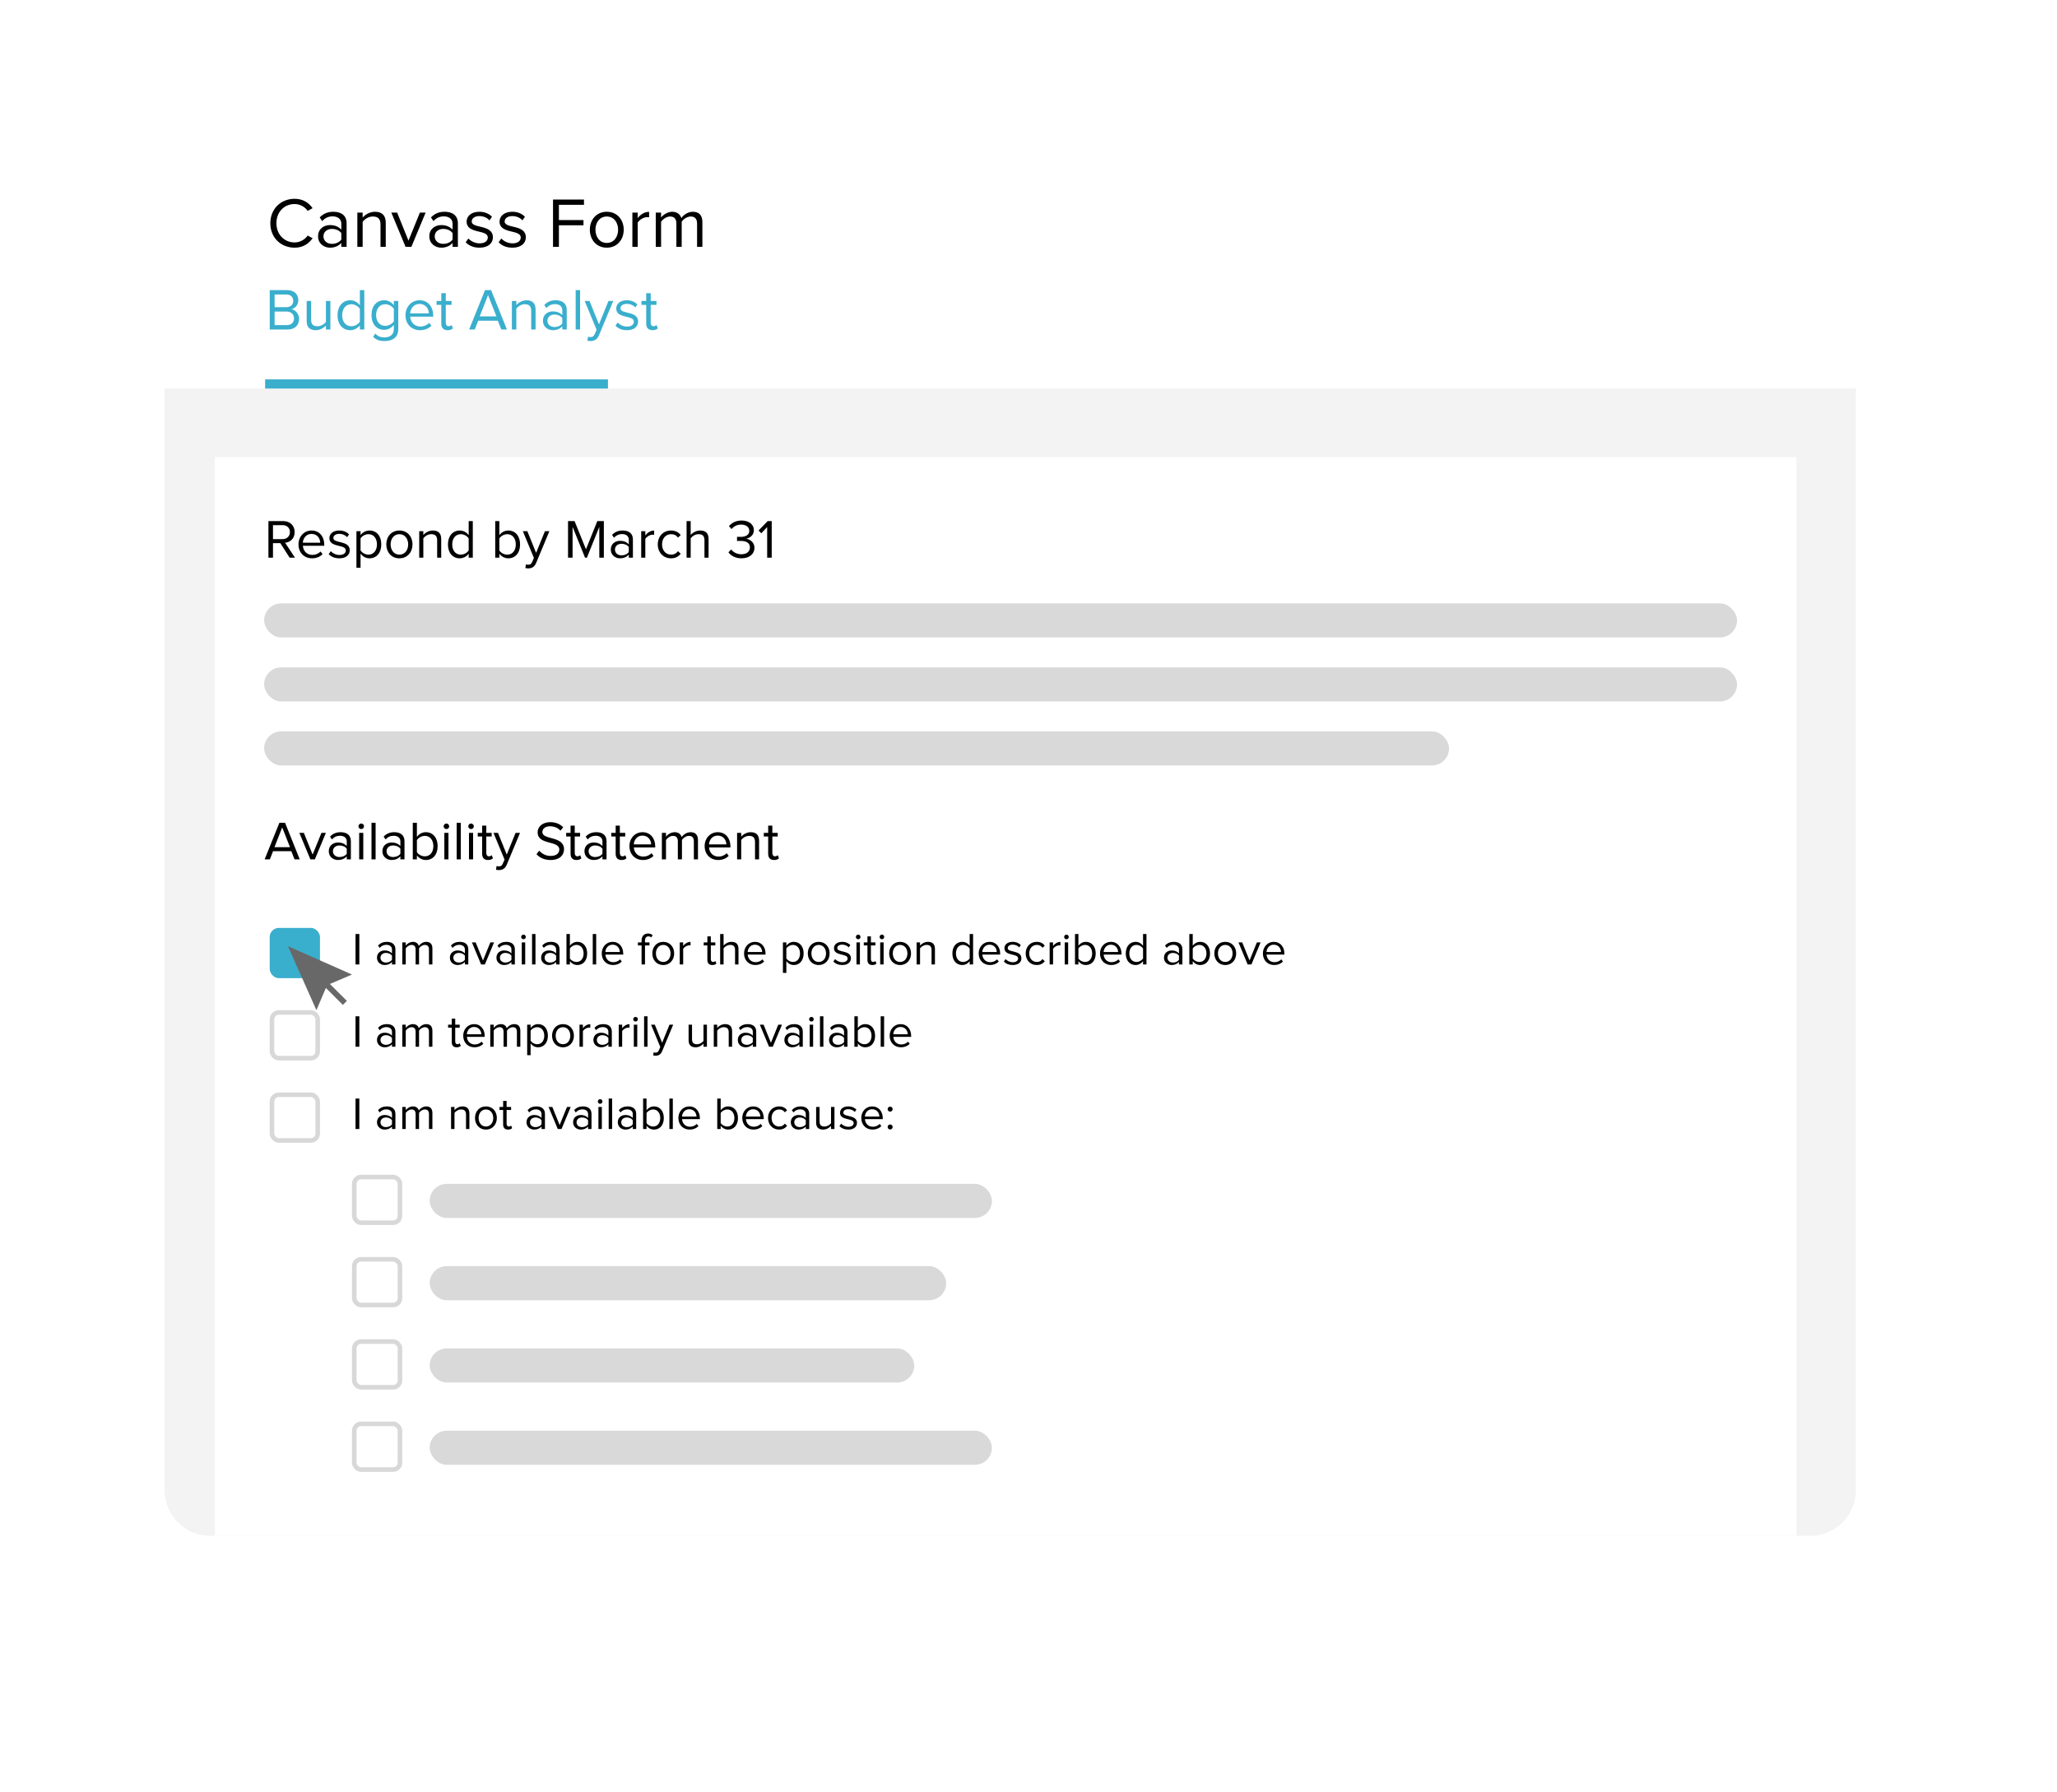 <svg width="450" height="392" viewBox="0 0 450 392" fill="none" xmlns="http://www.w3.org/2000/svg">
<g filter="url(#filter0_ddd_3124_1322)">
<rect x="36" y="24" width="370" height="312" rx="10" fill="white"/>
</g>
<path d="M64.455 54.186C61.479 54.186 59.138 52.016 59.138 48.839C59.138 45.661 61.479 43.491 64.455 43.491C66.284 43.491 67.555 44.359 68.376 45.537L67.307 46.142C66.718 45.258 65.633 44.638 64.455 44.638C62.192 44.638 60.471 46.358 60.471 48.839C60.471 51.288 62.192 53.039 64.455 53.039C65.633 53.039 66.718 52.404 67.307 51.535L68.392 52.124C67.524 53.318 66.284 54.186 64.455 54.186ZM75.828 54H74.666V53.148C74.061 53.83 73.193 54.186 72.186 54.186C70.93 54.186 69.582 53.334 69.582 51.706C69.582 50.017 70.915 49.242 72.186 49.242C73.209 49.242 74.061 49.567 74.666 50.249V48.901C74.666 47.908 73.86 47.335 72.775 47.335C71.876 47.335 71.147 47.645 70.481 48.373L69.938 47.568C70.744 46.73 71.705 46.328 72.93 46.328C74.526 46.328 75.828 47.041 75.828 48.854V54ZM72.62 53.349C73.426 53.349 74.216 53.039 74.666 52.419V50.993C74.216 50.389 73.426 50.078 72.62 50.078C71.519 50.078 70.76 50.761 70.76 51.706C70.76 52.667 71.519 53.349 72.62 53.349ZM84.389 54H83.242V49.102C83.242 47.769 82.56 47.366 81.553 47.366C80.638 47.366 79.786 47.924 79.336 48.529V54H78.174V46.514H79.336V47.599C79.863 46.963 80.886 46.328 82.018 46.328C83.568 46.328 84.389 47.118 84.389 48.745V54ZM89.996 54H88.725L85.61 46.514H86.881L89.361 52.651L91.856 46.514H93.112L89.996 54ZM100.168 54H99.006V53.148C98.401 53.83 97.533 54.186 96.526 54.186C95.27 54.186 93.922 53.334 93.922 51.706C93.922 50.017 95.255 49.242 96.526 49.242C97.549 49.242 98.401 49.567 99.006 50.249V48.901C99.006 47.908 98.2 47.335 97.115 47.335C96.216 47.335 95.487 47.645 94.821 48.373L94.278 47.568C95.084 46.73 96.045 46.328 97.27 46.328C98.866 46.328 100.168 47.041 100.168 48.854V54ZM96.96 53.349C97.766 53.349 98.556 53.039 99.006 52.419V50.993C98.556 50.389 97.766 50.078 96.96 50.078C95.859 50.078 95.1 50.761 95.1 51.706C95.1 52.667 95.859 53.349 96.96 53.349ZM104.901 54.186C103.661 54.186 102.638 53.798 101.878 53.008L102.467 52.171C102.963 52.745 103.909 53.24 104.932 53.24C106.079 53.24 106.714 52.698 106.714 51.954C106.714 50.141 102.08 51.257 102.08 48.482C102.08 47.304 103.072 46.328 104.854 46.328C106.141 46.328 107.04 46.808 107.629 47.413L107.086 48.218C106.637 47.676 105.831 47.273 104.854 47.273C103.831 47.273 103.196 47.785 103.196 48.451C103.196 50.078 107.83 49.009 107.83 51.923C107.83 53.178 106.823 54.186 104.901 54.186ZM112.106 54.186C110.866 54.186 109.843 53.798 109.083 53.008L109.672 52.171C110.168 52.745 111.114 53.24 112.137 53.24C113.284 53.24 113.919 52.698 113.919 51.954C113.919 50.141 109.285 51.257 109.285 48.482C109.285 47.304 110.277 46.328 112.059 46.328C113.346 46.328 114.245 46.808 114.834 47.413L114.291 48.218C113.842 47.676 113.036 47.273 112.059 47.273C111.036 47.273 110.401 47.785 110.401 48.451C110.401 50.078 115.035 49.009 115.035 51.923C115.035 53.178 114.028 54.186 112.106 54.186ZM122.268 54H120.981V43.661H127.755V44.809H122.268V48.141H127.646V49.288H122.268V54ZM132.743 54.186C130.464 54.186 129.038 52.419 129.038 50.249C129.038 48.079 130.464 46.328 132.743 46.328C135.021 46.328 136.447 48.079 136.447 50.249C136.447 52.419 135.021 54.186 132.743 54.186ZM132.743 53.148C134.339 53.148 135.223 51.783 135.223 50.249C135.223 48.73 134.339 47.366 132.743 47.366C131.146 47.366 130.263 48.73 130.263 50.249C130.263 51.783 131.146 53.148 132.743 53.148ZM139.505 54H138.342V46.514H139.505V47.707C140.109 46.932 140.977 46.343 142 46.343V47.536C141.861 47.521 141.721 47.505 141.551 47.505C140.822 47.505 139.846 48.094 139.505 48.699V54ZM153.657 54H152.495V48.916C152.495 47.971 152.092 47.366 151.115 47.366C150.34 47.366 149.519 47.908 149.131 48.513V54H147.969V48.916C147.969 47.971 147.581 47.366 146.589 47.366C145.83 47.366 145.024 47.924 144.621 48.529V54H143.458V46.514H144.621V47.599C144.946 47.118 145.938 46.328 147.054 46.328C148.186 46.328 148.837 46.947 149.054 47.722C149.472 47.041 150.48 46.328 151.565 46.328C152.929 46.328 153.657 47.087 153.657 48.59V54Z" fill="black"/>
<path d="M36 85H406V326C406 331.523 401.523 336 396 336H46C40.477 336 36 331.523 36 326V85Z" fill="#F3F3F4"/>
<rect x="58" y="83" width="75" height="2" fill="#3AAECD"/>
<path d="M47 100H393V336H47V100Z" fill="white"/>
<path d="M64.531 122H63.355L61.327 118.82H59.719V122H58.723V113.996H61.939C63.403 113.996 64.459 114.932 64.459 116.408C64.459 117.848 63.463 118.64 62.371 118.736L64.531 122ZM61.819 117.944C62.767 117.944 63.427 117.308 63.427 116.408C63.427 115.496 62.767 114.884 61.819 114.884H59.719V117.944H61.819ZM68.264 122.144C66.536 122.144 65.3 120.908 65.3 119.096C65.3 117.416 66.5 116.06 68.156 116.06C69.908 116.06 70.94 117.428 70.94 119.168V119.396H66.26C66.332 120.488 67.088 121.4 68.336 121.4C69.008 121.4 69.668 121.136 70.136 120.656L70.568 121.244C69.98 121.82 69.2 122.144 68.264 122.144ZM70.052 118.724C70.04 117.872 69.464 116.804 68.144 116.804C66.908 116.804 66.296 117.848 66.248 118.724H70.052ZM74.246 122.144C73.286 122.144 72.494 121.844 71.906 121.232L72.362 120.584C72.746 121.028 73.478 121.412 74.27 121.412C75.158 121.412 75.65 120.992 75.65 120.416C75.65 119.012 72.062 119.876 72.062 117.728C72.062 116.816 72.83 116.06 74.21 116.06C75.206 116.06 75.902 116.432 76.358 116.9L75.938 117.524C75.59 117.104 74.966 116.792 74.21 116.792C73.418 116.792 72.926 117.188 72.926 117.704C72.926 118.964 76.514 118.136 76.514 120.392C76.514 121.364 75.734 122.144 74.246 122.144ZM80.832 122.144C80.04 122.144 79.356 121.76 78.876 121.124V124.208H77.976V116.204H78.876V117.068C79.296 116.48 80.016 116.06 80.832 116.06C82.356 116.06 83.412 117.212 83.412 119.096C83.412 120.968 82.356 122.144 80.832 122.144ZM80.604 121.34C81.768 121.34 82.464 120.38 82.464 119.096C82.464 117.812 81.768 116.864 80.604 116.864C79.896 116.864 79.188 117.284 78.876 117.788V120.404C79.188 120.908 79.896 121.34 80.604 121.34ZM87.375 122.144C85.611 122.144 84.507 120.776 84.507 119.096C84.507 117.416 85.611 116.06 87.375 116.06C89.139 116.06 90.243 117.416 90.243 119.096C90.243 120.776 89.139 122.144 87.375 122.144ZM87.375 121.34C88.611 121.34 89.295 120.284 89.295 119.096C89.295 117.92 88.611 116.864 87.375 116.864C86.139 116.864 85.455 117.92 85.455 119.096C85.455 120.284 86.139 121.34 87.375 121.34ZM96.522 122H95.635V118.208C95.635 117.176 95.106 116.864 94.326 116.864C93.618 116.864 92.959 117.296 92.611 117.764V122H91.71V116.204H92.611V117.044C93.019 116.552 93.811 116.06 94.686 116.06C95.886 116.06 96.522 116.672 96.522 117.932V122ZM103.432 122H102.532V121.136C102.1 121.724 101.392 122.144 100.576 122.144C99.064 122.144 97.996 120.992 97.996 119.108C97.996 117.248 99.064 116.06 100.576 116.06C101.356 116.06 102.064 116.444 102.532 117.08V113.996H103.432V122ZM100.804 121.34C101.512 121.34 102.22 120.92 102.532 120.416V117.8C102.22 117.296 101.512 116.864 100.804 116.864C99.628 116.864 98.932 117.824 98.932 119.108C98.932 120.392 99.628 121.34 100.804 121.34ZM109.239 120.428C109.551 120.932 110.259 121.34 110.979 121.34C112.143 121.34 112.839 120.392 112.839 119.108C112.839 117.824 112.143 116.864 110.979 116.864C110.259 116.864 109.551 117.296 109.239 117.8V120.428ZM109.239 122H108.339V113.996H109.239V117.08C109.707 116.444 110.415 116.06 111.195 116.06C112.719 116.06 113.775 117.248 113.775 119.108C113.775 120.992 112.707 122.144 111.195 122.144C110.379 122.144 109.671 121.724 109.239 121.136V122ZM114.93 124.268L115.062 123.452C115.194 123.512 115.41 123.548 115.554 123.548C115.95 123.548 116.214 123.416 116.418 122.936L116.802 122.06L114.378 116.204H115.362L117.282 120.956L119.214 116.204H120.186L117.282 123.176C116.934 124.016 116.346 124.34 115.578 124.352C115.386 124.352 115.086 124.316 114.93 124.268ZM132.102 122H131.106V115.268L128.394 122H127.986L125.262 115.268V122H124.266V113.996H125.694L128.19 120.164L130.674 113.996H132.102V122ZM138.457 122H137.557V121.34C137.089 121.868 136.417 122.144 135.637 122.144C134.665 122.144 133.621 121.484 133.621 120.224C133.621 118.916 134.653 118.316 135.637 118.316C136.429 118.316 137.089 118.568 137.557 119.096V118.052C137.557 117.284 136.933 116.84 136.093 116.84C135.397 116.84 134.833 117.08 134.317 117.644L133.897 117.02C134.521 116.372 135.265 116.06 136.213 116.06C137.449 116.06 138.457 116.612 138.457 118.016V122ZM135.973 121.496C136.597 121.496 137.209 121.256 137.557 120.776V119.672C137.209 119.204 136.597 118.964 135.973 118.964C135.121 118.964 134.533 119.492 134.533 120.224C134.533 120.968 135.121 121.496 135.973 121.496ZM141.173 122H140.273V116.204H141.173V117.128C141.641 116.528 142.313 116.072 143.105 116.072V116.996C142.997 116.984 142.889 116.972 142.757 116.972C142.193 116.972 141.437 117.428 141.173 117.896V122ZM146.79 122.144C145.062 122.144 143.898 120.812 143.898 119.096C143.898 117.38 145.062 116.06 146.79 116.06C147.846 116.06 148.47 116.492 148.914 117.068L148.314 117.608C147.93 117.08 147.438 116.864 146.838 116.864C145.614 116.864 144.834 117.812 144.834 119.096C144.834 120.38 145.614 121.34 146.838 121.34C147.438 121.34 147.93 121.1 148.314 120.584L148.914 121.136C148.47 121.712 147.846 122.144 146.79 122.144ZM155.011 122H154.111V118.184C154.111 117.152 153.595 116.864 152.803 116.864C152.107 116.864 151.435 117.296 151.099 117.764V122H150.199V113.996H151.099V117.044C151.495 116.552 152.287 116.06 153.163 116.06C154.375 116.06 155.011 116.648 155.011 117.908V122ZM162.206 122.144C160.85 122.144 159.854 121.544 159.362 120.824L159.95 120.2C160.418 120.824 161.234 121.256 162.182 121.256C163.346 121.256 164.054 120.668 164.054 119.756C164.054 118.76 163.238 118.34 162.062 118.34C161.726 118.34 161.354 118.34 161.234 118.352V117.44C161.366 117.452 161.738 117.452 162.062 117.452C163.07 117.452 163.922 117.056 163.922 116.132C163.922 115.244 163.106 114.764 162.134 114.764C161.258 114.764 160.61 115.1 160.022 115.736L159.47 115.112C160.046 114.404 160.97 113.876 162.218 113.876C163.754 113.876 164.918 114.656 164.918 116C164.918 117.164 163.946 117.74 163.202 117.86C163.922 117.932 165.05 118.544 165.05 119.84C165.05 121.172 163.97 122.144 162.206 122.144ZM168.825 122H167.829V115.304L166.545 116.672L165.945 116.06L167.949 113.996H168.825V122Z" fill="black"/>
<path d="M65.575 188H64.435L63.727 186.212H59.743L59.035 188H57.895L61.123 179.996H62.359L65.575 188ZM63.439 185.336L61.735 181.016L60.043 185.336H63.439ZM68.883 188H67.899L65.487 182.204H66.471L68.391 186.956L70.323 182.204H71.295L68.883 188ZM76.758 188H75.858V187.34C75.39 187.868 74.718 188.144 73.938 188.144C72.966 188.144 71.922 187.484 71.922 186.224C71.922 184.916 72.954 184.316 73.938 184.316C74.73 184.316 75.39 184.568 75.858 185.096V184.052C75.858 183.284 75.234 182.84 74.394 182.84C73.698 182.84 73.134 183.08 72.618 183.644L72.198 183.02C72.822 182.372 73.566 182.06 74.514 182.06C75.75 182.06 76.758 182.612 76.758 184.016V188ZM74.274 187.496C74.898 187.496 75.51 187.256 75.858 186.776V185.672C75.51 185.204 74.898 184.964 74.274 184.964C73.422 184.964 72.834 185.492 72.834 186.224C72.834 186.968 73.422 187.496 74.274 187.496ZM79.03 181.376C78.694 181.376 78.418 181.112 78.418 180.776C78.418 180.44 78.694 180.164 79.03 180.164C79.366 180.164 79.63 180.44 79.63 180.776C79.63 181.112 79.366 181.376 79.03 181.376ZM79.474 188H78.574V182.204H79.474V188ZM82.169 188H81.269V179.996H82.169V188ZM88.489 188H87.588V187.34C87.121 187.868 86.448 188.144 85.668 188.144C84.697 188.144 83.653 187.484 83.653 186.224C83.653 184.916 84.684 184.316 85.668 184.316C86.46 184.316 87.121 184.568 87.588 185.096V184.052C87.588 183.284 86.965 182.84 86.124 182.84C85.428 182.84 84.865 183.08 84.349 183.644L83.928 183.02C84.552 182.372 85.296 182.06 86.245 182.06C87.481 182.06 88.489 182.612 88.489 184.016V188ZM86.004 187.496C86.629 187.496 87.24 187.256 87.588 186.776V185.672C87.24 185.204 86.629 184.964 86.004 184.964C85.153 184.964 84.564 185.492 84.564 186.224C84.564 186.968 85.153 187.496 86.004 187.496ZM91.204 186.428C91.516 186.932 92.224 187.34 92.944 187.34C94.108 187.34 94.804 186.392 94.804 185.108C94.804 183.824 94.108 182.864 92.944 182.864C92.224 182.864 91.516 183.296 91.204 183.8V186.428ZM91.204 188H90.304V179.996H91.204V183.08C91.672 182.444 92.38 182.06 93.16 182.06C94.684 182.06 95.74 183.248 95.74 185.108C95.74 186.992 94.672 188.144 93.16 188.144C92.344 188.144 91.636 187.724 91.204 187.136V188ZM97.663 181.376C97.327 181.376 97.051 181.112 97.051 180.776C97.051 180.44 97.327 180.164 97.663 180.164C97.999 180.164 98.263 180.44 98.263 180.776C98.263 181.112 97.999 181.376 97.663 181.376ZM98.107 188H97.207V182.204H98.107V188ZM100.802 188H99.902V179.996H100.802V188ZM103.053 181.376C102.717 181.376 102.441 181.112 102.441 180.776C102.441 180.44 102.717 180.164 103.053 180.164C103.389 180.164 103.653 180.44 103.653 180.776C103.653 181.112 103.389 181.376 103.053 181.376ZM103.497 188H102.597V182.204H103.497V188ZM106.769 188.144C105.905 188.144 105.473 187.652 105.473 186.788V182.996H104.513V182.204H105.473V180.62H106.385V182.204H107.561V182.996H106.385V186.596C106.385 187.028 106.577 187.34 106.961 187.34C107.225 187.34 107.453 187.22 107.573 187.088L107.837 187.772C107.609 187.988 107.285 188.144 106.769 188.144ZM108.508 190.268L108.64 189.452C108.772 189.512 108.988 189.548 109.132 189.548C109.528 189.548 109.792 189.416 109.996 188.936L110.38 188.06L107.956 182.204H108.94L110.86 186.956L112.792 182.204H113.764L110.86 189.176C110.512 190.016 109.924 190.34 109.156 190.352C108.964 190.352 108.664 190.316 108.508 190.268ZM120.436 188.144C119.056 188.144 118.024 187.616 117.364 186.872L117.964 186.104C118.48 186.704 119.344 187.256 120.472 187.256C121.9 187.256 122.356 186.488 122.356 185.864C122.356 183.8 117.616 184.952 117.616 182.096C117.616 180.776 118.792 179.864 120.376 179.864C121.588 179.864 122.536 180.284 123.208 180.992L122.608 181.724C122.008 181.052 121.168 180.764 120.292 180.764C119.344 180.764 118.648 181.28 118.648 182.036C118.648 183.836 123.388 182.804 123.388 185.792C123.388 186.944 122.596 188.144 120.436 188.144ZM126.116 188.144C125.252 188.144 124.82 187.652 124.82 186.788V182.996H123.86V182.204H124.82V180.62H125.732V182.204H126.908V182.996H125.732V186.596C125.732 187.028 125.924 187.34 126.308 187.34C126.572 187.34 126.8 187.22 126.92 187.088L127.184 187.772C126.956 187.988 126.632 188.144 126.116 188.144ZM132.692 188H131.792V187.34C131.324 187.868 130.652 188.144 129.872 188.144C128.9 188.144 127.856 187.484 127.856 186.224C127.856 184.916 128.888 184.316 129.872 184.316C130.664 184.316 131.324 184.568 131.792 185.096V184.052C131.792 183.284 131.168 182.84 130.328 182.84C129.632 182.84 129.068 183.08 128.552 183.644L128.132 183.02C128.756 182.372 129.5 182.06 130.448 182.06C131.684 182.06 132.692 182.612 132.692 184.016V188ZM130.208 187.496C130.832 187.496 131.444 187.256 131.792 186.776V185.672C131.444 185.204 130.832 184.964 130.208 184.964C129.356 184.964 128.768 185.492 128.768 186.224C128.768 186.968 129.356 187.496 130.208 187.496ZM135.983 188.144C135.119 188.144 134.687 187.652 134.687 186.788V182.996H133.727V182.204H134.687V180.62H135.599V182.204H136.775V182.996H135.599V186.596C135.599 187.028 135.791 187.34 136.175 187.34C136.439 187.34 136.667 187.22 136.787 187.088L137.051 187.772C136.823 187.988 136.499 188.144 135.983 188.144ZM140.663 188.144C138.935 188.144 137.699 186.908 137.699 185.096C137.699 183.416 138.899 182.06 140.555 182.06C142.307 182.06 143.339 183.428 143.339 185.168V185.396H138.659C138.731 186.488 139.487 187.4 140.735 187.4C141.407 187.4 142.067 187.136 142.535 186.656L142.967 187.244C142.379 187.82 141.599 188.144 140.663 188.144ZM142.451 184.724C142.439 183.872 141.863 182.804 140.543 182.804C139.307 182.804 138.695 183.848 138.647 184.724H142.451ZM152.692 188H151.792V184.064C151.792 183.332 151.48 182.864 150.724 182.864C150.124 182.864 149.488 183.284 149.188 183.752V188H148.288V184.064C148.288 183.332 147.988 182.864 147.22 182.864C146.632 182.864 146.008 183.296 145.696 183.764V188H144.796V182.204H145.696V183.044C145.948 182.672 146.716 182.06 147.58 182.06C148.456 182.06 148.96 182.54 149.128 183.14C149.452 182.612 150.232 182.06 151.072 182.06C152.128 182.06 152.692 182.648 152.692 183.812V188ZM157.116 188.144C155.388 188.144 154.152 186.908 154.152 185.096C154.152 183.416 155.352 182.06 157.008 182.06C158.76 182.06 159.792 183.428 159.792 185.168V185.396H155.112C155.184 186.488 155.94 187.4 157.188 187.4C157.86 187.4 158.52 187.136 158.988 186.656L159.42 187.244C158.832 187.82 158.052 188.144 157.116 188.144ZM158.904 184.724C158.892 183.872 158.316 182.804 156.996 182.804C155.76 182.804 155.148 183.848 155.1 184.724H158.904ZM166.062 188H165.174V184.208C165.174 183.176 164.646 182.864 163.866 182.864C163.158 182.864 162.498 183.296 162.15 183.764V188H161.25V182.204H162.15V183.044C162.558 182.552 163.35 182.06 164.226 182.06C165.426 182.06 166.062 182.672 166.062 183.932V188ZM169.347 188.144C168.483 188.144 168.051 187.652 168.051 186.788V182.996H167.091V182.204H168.051V180.62H168.963V182.204H170.139V182.996H168.963V186.596C168.963 187.028 169.155 187.34 169.539 187.34C169.803 187.34 170.031 187.22 170.151 187.088L170.415 187.772C170.187 187.988 169.863 188.144 169.347 188.144Z" fill="black"/>
<path d="M78.61 211H77.78V204.33H78.61V211ZM86.501 211H85.751V210.45C85.361 210.89 84.8 211.12 84.15 211.12C83.341 211.12 82.471 210.57 82.471 209.52C82.471 208.43 83.331 207.93 84.15 207.93C84.811 207.93 85.361 208.14 85.751 208.58V207.71C85.751 207.07 85.231 206.7 84.531 206.7C83.951 206.7 83.481 206.9 83.05 207.37L82.701 206.85C83.221 206.31 83.841 206.05 84.63 206.05C85.66 206.05 86.501 206.51 86.501 207.68V211ZM84.43 210.58C84.951 210.58 85.46 210.38 85.751 209.98V209.06C85.46 208.67 84.951 208.47 84.43 208.47C83.721 208.47 83.231 208.91 83.231 209.52C83.231 210.14 83.721 210.58 84.43 210.58ZM94.594 211H93.844V207.72C93.844 207.11 93.584 206.72 92.954 206.72C92.454 206.72 91.924 207.07 91.674 207.46V211H90.924V207.72C90.924 207.11 90.674 206.72 90.034 206.72C89.544 206.72 89.024 207.08 88.764 207.47V211H88.014V206.17H88.764V206.87C88.974 206.56 89.614 206.05 90.334 206.05C91.064 206.05 91.484 206.45 91.624 206.95C91.894 206.51 92.544 206.05 93.244 206.05C94.124 206.05 94.594 206.54 94.594 207.51V211ZM102.448 211H101.698V210.45C101.308 210.89 100.748 211.12 100.098 211.12C99.288 211.12 98.418 210.57 98.418 209.52C98.418 208.43 99.278 207.93 100.098 207.93C100.758 207.93 101.308 208.14 101.698 208.58V207.71C101.698 207.07 101.178 206.7 100.478 206.7C99.898 206.7 99.428 206.9 98.998 207.37L98.648 206.85C99.168 206.31 99.788 206.05 100.578 206.05C101.608 206.05 102.448 206.51 102.448 207.68V211ZM100.378 210.58C100.898 210.58 101.408 210.38 101.698 209.98V209.06C101.408 208.67 100.898 208.47 100.378 208.47C99.668 208.47 99.178 208.91 99.178 209.52C99.178 210.14 99.668 210.58 100.378 210.58ZM106.071 211H105.251L103.241 206.17H104.061L105.661 210.13L107.271 206.17H108.081L106.071 211ZM112.633 211H111.883V210.45C111.493 210.89 110.933 211.12 110.283 211.12C109.473 211.12 108.603 210.57 108.603 209.52C108.603 208.43 109.463 207.93 110.283 207.93C110.943 207.93 111.493 208.14 111.883 208.58V207.71C111.883 207.07 111.363 206.7 110.663 206.7C110.083 206.7 109.613 206.9 109.183 207.37L108.833 206.85C109.353 206.31 109.973 206.05 110.763 206.05C111.793 206.05 112.633 206.51 112.633 207.68V211ZM110.563 210.58C111.083 210.58 111.593 210.38 111.883 209.98V209.06C111.593 208.67 111.083 208.47 110.563 208.47C109.853 208.47 109.363 208.91 109.363 209.52C109.363 210.14 109.853 210.58 110.563 210.58ZM114.526 205.48C114.246 205.48 114.016 205.26 114.016 204.98C114.016 204.7 114.246 204.47 114.526 204.47C114.806 204.47 115.026 204.7 115.026 204.98C115.026 205.26 114.806 205.48 114.526 205.48ZM114.896 211H114.146V206.17H114.896V211ZM117.143 211H116.393V204.33H117.143V211ZM122.409 211H121.659V210.45C121.269 210.89 120.709 211.12 120.059 211.12C119.249 211.12 118.379 210.57 118.379 209.52C118.379 208.43 119.239 207.93 120.059 207.93C120.719 207.93 121.269 208.14 121.659 208.58V207.71C121.659 207.07 121.139 206.7 120.439 206.7C119.859 206.7 119.389 206.9 118.959 207.37L118.609 206.85C119.129 206.31 119.749 206.05 120.539 206.05C121.569 206.05 122.409 206.51 122.409 207.68V211ZM120.339 210.58C120.859 210.58 121.369 210.38 121.659 209.98V209.06C121.369 208.67 120.859 208.47 120.339 208.47C119.629 208.47 119.139 208.91 119.139 209.52C119.139 210.14 119.629 210.58 120.339 210.58ZM124.672 209.69C124.932 210.11 125.522 210.45 126.122 210.45C127.092 210.45 127.672 209.66 127.672 208.59C127.672 207.52 127.092 206.72 126.122 206.72C125.522 206.72 124.932 207.08 124.672 207.5V209.69ZM124.672 211H123.922V204.33H124.672V206.9C125.062 206.37 125.652 206.05 126.302 206.05C127.572 206.05 128.452 207.04 128.452 208.59C128.452 210.16 127.562 211.12 126.302 211.12C125.622 211.12 125.032 210.77 124.672 210.28V211ZM130.424 211H129.674V204.33H130.424V211ZM134.11 211.12C132.67 211.12 131.64 210.09 131.64 208.58C131.64 207.18 132.64 206.05 134.02 206.05C135.48 206.05 136.34 207.19 136.34 208.64V208.83H132.44C132.5 209.74 133.13 210.5 134.17 210.5C134.73 210.5 135.28 210.28 135.67 209.88L136.03 210.37C135.54 210.85 134.89 211.12 134.11 211.12ZM135.6 208.27C135.59 207.56 135.11 206.67 134.01 206.67C132.98 206.67 132.47 207.54 132.43 208.27H135.6ZM141.103 211H140.353V206.83H139.553V206.17H140.353V205.8C140.353 204.81 140.903 204.23 141.753 204.23C142.143 204.23 142.473 204.32 142.773 204.6L142.463 205.08C142.303 204.94 142.113 204.85 141.873 204.85C141.373 204.85 141.103 205.18 141.103 205.8V206.17H142.083V206.83H141.103V211ZM145.094 211.12C143.624 211.12 142.704 209.98 142.704 208.58C142.704 207.18 143.624 206.05 145.094 206.05C146.564 206.05 147.484 207.18 147.484 208.58C147.484 209.98 146.564 211.12 145.094 211.12ZM145.094 210.45C146.124 210.45 146.694 209.57 146.694 208.58C146.694 207.6 146.124 206.72 145.094 206.72C144.064 206.72 143.494 207.6 143.494 208.58C143.494 209.57 144.064 210.45 145.094 210.45ZM149.457 211H148.707V206.17H149.457V206.94C149.847 206.44 150.407 206.06 151.067 206.06V206.83C150.977 206.82 150.887 206.81 150.777 206.81C150.307 206.81 149.677 207.19 149.457 207.58V211ZM155.826 211.12C155.106 211.12 154.746 210.71 154.746 209.99V206.83H153.946V206.17H154.746V204.85H155.506V206.17H156.486V206.83H155.506V209.83C155.506 210.19 155.666 210.45 155.986 210.45C156.206 210.45 156.396 210.35 156.496 210.24L156.716 210.81C156.526 210.99 156.256 211.12 155.826 211.12ZM161.555 211H160.805V207.82C160.805 206.96 160.375 206.72 159.715 206.72C159.135 206.72 158.575 207.08 158.295 207.47V211H157.545V204.33H158.295V206.87C158.625 206.46 159.285 206.05 160.015 206.05C161.025 206.05 161.555 206.54 161.555 207.59V211ZM165.243 211.12C163.803 211.12 162.773 210.09 162.773 208.58C162.773 207.18 163.773 206.05 165.153 206.05C166.613 206.05 167.473 207.19 167.473 208.64V208.83H163.573C163.633 209.74 164.263 210.5 165.303 210.5C165.863 210.5 166.413 210.28 166.803 209.88L167.163 210.37C166.673 210.85 166.023 211.12 165.243 211.12ZM166.733 208.27C166.723 207.56 166.243 206.67 165.143 206.67C164.113 206.67 163.603 207.54 163.563 208.27H166.733ZM173.655 211.12C172.995 211.12 172.425 210.8 172.025 210.27V212.84H171.275V206.17H172.025V206.89C172.375 206.4 172.975 206.05 173.655 206.05C174.925 206.05 175.805 207.01 175.805 208.58C175.805 210.14 174.925 211.12 173.655 211.12ZM173.465 210.45C174.435 210.45 175.015 209.65 175.015 208.58C175.015 207.51 174.435 206.72 173.465 206.72C172.875 206.72 172.285 207.07 172.025 207.49V209.67C172.285 210.09 172.875 210.45 173.465 210.45ZM179.108 211.12C177.638 211.12 176.718 209.98 176.718 208.58C176.718 207.18 177.638 206.05 179.108 206.05C180.578 206.05 181.498 207.18 181.498 208.58C181.498 209.98 180.578 211.12 179.108 211.12ZM179.108 210.45C180.138 210.45 180.708 209.57 180.708 208.58C180.708 207.6 180.138 206.72 179.108 206.72C178.078 206.72 177.508 207.6 177.508 208.58C177.508 209.57 178.078 210.45 179.108 210.45ZM184.261 211.12C183.461 211.12 182.801 210.87 182.311 210.36L182.691 209.82C183.011 210.19 183.621 210.51 184.281 210.51C185.021 210.51 185.431 210.16 185.431 209.68C185.431 208.51 182.441 209.23 182.441 207.44C182.441 206.68 183.081 206.05 184.231 206.05C185.061 206.05 185.641 206.36 186.021 206.75L185.671 207.27C185.381 206.92 184.861 206.66 184.231 206.66C183.571 206.66 183.161 206.99 183.161 207.42C183.161 208.47 186.151 207.78 186.151 209.66C186.151 210.47 185.501 211.12 184.261 211.12ZM187.749 205.48C187.469 205.48 187.239 205.26 187.239 204.98C187.239 204.7 187.469 204.47 187.749 204.47C188.029 204.47 188.249 204.7 188.249 204.98C188.249 205.26 188.029 205.48 187.749 205.48ZM188.119 211H187.369V206.17H188.119V211ZM190.845 211.12C190.125 211.12 189.765 210.71 189.765 209.99V206.83H188.965V206.17H189.765V204.85H190.525V206.17H191.505V206.83H190.525V209.83C190.525 210.19 190.685 210.45 191.005 210.45C191.225 210.45 191.415 210.35 191.515 210.24L191.735 210.81C191.545 210.99 191.275 211.12 190.845 211.12ZM192.935 205.48C192.655 205.48 192.425 205.26 192.425 204.98C192.425 204.7 192.655 204.47 192.935 204.47C193.215 204.47 193.435 204.7 193.435 204.98C193.435 205.26 193.215 205.48 192.935 205.48ZM193.305 211H192.555V206.17H193.305V211ZM196.911 211.12C195.441 211.12 194.521 209.98 194.521 208.58C194.521 207.18 195.441 206.05 196.911 206.05C198.381 206.05 199.301 207.18 199.301 208.58C199.301 209.98 198.381 211.12 196.911 211.12ZM196.911 210.45C197.941 210.45 198.511 209.57 198.511 208.58C198.511 207.6 197.941 206.72 196.911 206.72C195.881 206.72 195.311 207.6 195.311 208.58C195.311 209.57 195.881 210.45 196.911 210.45ZM204.533 211H203.793V207.84C203.793 206.98 203.353 206.72 202.703 206.72C202.113 206.72 201.563 207.08 201.273 207.47V211H200.523V206.17H201.273V206.87C201.613 206.46 202.273 206.05 203.003 206.05C204.003 206.05 204.533 206.56 204.533 207.61V211ZM212.879 211H212.129V210.28C211.769 210.77 211.179 211.12 210.499 211.12C209.239 211.12 208.349 210.16 208.349 208.59C208.349 207.04 209.239 206.05 210.499 206.05C211.149 206.05 211.739 206.37 212.129 206.9V204.33H212.879V211ZM210.689 210.45C211.279 210.45 211.869 210.1 212.129 209.68V207.5C211.869 207.08 211.279 206.72 210.689 206.72C209.709 206.72 209.129 207.52 209.129 208.59C209.129 209.66 209.709 210.45 210.689 210.45ZM216.571 211.12C215.131 211.12 214.101 210.09 214.101 208.58C214.101 207.18 215.101 206.05 216.481 206.05C217.941 206.05 218.801 207.19 218.801 208.64V208.83H214.901C214.961 209.74 215.591 210.5 216.631 210.5C217.191 210.5 217.741 210.28 218.131 209.88L218.491 210.37C218.001 210.85 217.351 211.12 216.571 211.12ZM218.061 208.27C218.051 207.56 217.571 206.67 216.471 206.67C215.441 206.67 214.931 207.54 214.891 208.27H218.061ZM221.556 211.12C220.756 211.12 220.096 210.87 219.606 210.36L219.986 209.82C220.306 210.19 220.916 210.51 221.576 210.51C222.316 210.51 222.726 210.16 222.726 209.68C222.726 208.51 219.736 209.23 219.736 207.44C219.736 206.68 220.376 206.05 221.526 206.05C222.356 206.05 222.936 206.36 223.316 206.75L222.966 207.27C222.676 206.92 222.156 206.66 221.526 206.66C220.866 206.66 220.456 206.99 220.456 207.42C220.456 208.47 223.446 207.78 223.446 209.66C223.446 210.47 222.796 211.12 221.556 211.12ZM226.794 211.12C225.354 211.12 224.384 210.01 224.384 208.58C224.384 207.15 225.354 206.05 226.794 206.05C227.674 206.05 228.194 206.41 228.564 206.89L228.064 207.34C227.744 206.9 227.334 206.72 226.834 206.72C225.814 206.72 225.164 207.51 225.164 208.58C225.164 209.65 225.814 210.45 226.834 210.45C227.334 210.45 227.744 210.25 228.064 209.82L228.564 210.28C228.194 210.76 227.674 211.12 226.794 211.12ZM230.375 211H229.625V206.17H230.375V206.94C230.765 206.44 231.325 206.06 231.985 206.06V206.83C231.895 206.82 231.805 206.81 231.695 206.81C231.225 206.81 230.595 207.19 230.375 207.58V211ZM233.306 205.48C233.026 205.48 232.796 205.26 232.796 204.98C232.796 204.7 233.026 204.47 233.306 204.47C233.586 204.47 233.806 204.7 233.806 204.98C233.806 205.26 233.586 205.48 233.306 205.48ZM233.676 211H232.926V206.17H233.676V211ZM235.922 209.69C236.182 210.11 236.772 210.45 237.372 210.45C238.342 210.45 238.922 209.66 238.922 208.59C238.922 207.52 238.342 206.72 237.372 206.72C236.772 206.72 236.182 207.08 235.922 207.5V209.69ZM235.922 211H235.172V204.33H235.922V206.9C236.312 206.37 236.902 206.05 237.552 206.05C238.822 206.05 239.702 207.04 239.702 208.59C239.702 210.16 238.812 211.12 237.552 211.12C236.872 211.12 236.282 210.77 235.922 210.28V211ZM243.114 211.12C241.674 211.12 240.644 210.09 240.644 208.58C240.644 207.18 241.644 206.05 243.024 206.05C244.484 206.05 245.344 207.19 245.344 208.64V208.83H241.444C241.504 209.74 242.134 210.5 243.174 210.5C243.734 210.5 244.284 210.28 244.674 209.88L245.034 210.37C244.544 210.85 243.894 211.12 243.114 211.12ZM244.604 208.27C244.594 207.56 244.114 206.67 243.014 206.67C241.984 206.67 241.474 207.54 241.434 208.27H244.604ZM250.809 211H250.059V210.28C249.699 210.77 249.109 211.12 248.429 211.12C247.169 211.12 246.279 210.16 246.279 208.59C246.279 207.04 247.169 206.05 248.429 206.05C249.079 206.05 249.669 206.37 250.059 206.9V204.33H250.809V211ZM248.619 210.45C249.209 210.45 249.799 210.1 250.059 209.68V207.5C249.799 207.08 249.209 206.72 248.619 206.72C247.639 206.72 247.059 207.52 247.059 208.59C247.059 209.66 247.639 210.45 248.619 210.45ZM258.668 211H257.918V210.45C257.528 210.89 256.968 211.12 256.318 211.12C255.508 211.12 254.638 210.57 254.638 209.52C254.638 208.43 255.498 207.93 256.318 207.93C256.978 207.93 257.528 208.14 257.918 208.58V207.71C257.918 207.07 257.398 206.7 256.698 206.7C256.118 206.7 255.648 206.9 255.218 207.37L254.868 206.85C255.388 206.31 256.008 206.05 256.798 206.05C257.828 206.05 258.668 206.51 258.668 207.68V211ZM256.598 210.58C257.118 210.58 257.628 210.38 257.918 209.98V209.06C257.628 208.67 257.118 208.47 256.598 208.47C255.888 208.47 255.398 208.91 255.398 209.52C255.398 210.14 255.888 210.58 256.598 210.58ZM260.932 209.69C261.192 210.11 261.782 210.45 262.382 210.45C263.352 210.45 263.932 209.66 263.932 208.59C263.932 207.52 263.352 206.72 262.382 206.72C261.782 206.72 261.192 207.08 260.932 207.5V209.69ZM260.932 211H260.182V204.33H260.932V206.9C261.322 206.37 261.912 206.05 262.562 206.05C263.832 206.05 264.712 207.04 264.712 208.59C264.712 210.16 263.822 211.12 262.562 211.12C261.882 211.12 261.292 210.77 260.932 210.28V211ZM268.044 211.12C266.574 211.12 265.654 209.98 265.654 208.58C265.654 207.18 266.574 206.05 268.044 206.05C269.514 206.05 270.434 207.18 270.434 208.58C270.434 209.98 269.514 211.12 268.044 211.12ZM268.044 210.45C269.074 210.45 269.644 209.57 269.644 208.58C269.644 207.6 269.074 206.72 268.044 206.72C267.014 206.72 266.444 207.6 266.444 208.58C266.444 209.57 267.014 210.45 268.044 210.45ZM273.766 211H272.946L270.936 206.17H271.756L273.356 210.13L274.966 206.17H275.776L273.766 211ZM278.749 211.12C277.309 211.12 276.279 210.09 276.279 208.58C276.279 207.18 277.279 206.05 278.659 206.05C280.119 206.05 280.979 207.19 280.979 208.64V208.83H277.079C277.139 209.74 277.769 210.5 278.809 210.5C279.369 210.5 279.919 210.28 280.309 209.88L280.669 210.37C280.179 210.85 279.529 211.12 278.749 211.12ZM280.239 208.27C280.229 207.56 279.749 206.67 278.649 206.67C277.619 206.67 277.109 207.54 277.069 208.27H280.239Z" fill="black"/>
<path d="M78.61 229H77.78V222.33H78.61V229ZM86.501 229H85.751V228.45C85.361 228.89 84.8 229.12 84.15 229.12C83.341 229.12 82.471 228.57 82.471 227.52C82.471 226.43 83.331 225.93 84.15 225.93C84.811 225.93 85.361 226.14 85.751 226.58V225.71C85.751 225.07 85.231 224.7 84.531 224.7C83.951 224.7 83.481 224.9 83.05 225.37L82.701 224.85C83.221 224.31 83.841 224.05 84.63 224.05C85.66 224.05 86.501 224.51 86.501 225.68V229ZM84.43 228.58C84.951 228.58 85.46 228.38 85.751 227.98V227.06C85.46 226.67 84.951 226.47 84.43 226.47C83.721 226.47 83.231 226.91 83.231 227.52C83.231 228.14 83.721 228.58 84.43 228.58ZM94.594 229H93.844V225.72C93.844 225.11 93.584 224.72 92.954 224.72C92.454 224.72 91.924 225.07 91.674 225.46V229H90.924V225.72C90.924 225.11 90.674 224.72 90.034 224.72C89.544 224.72 89.024 225.08 88.764 225.47V229H88.014V224.17H88.764V224.87C88.974 224.56 89.614 224.05 90.334 224.05C91.064 224.05 91.484 224.45 91.624 224.95C91.894 224.51 92.544 224.05 93.244 224.05C94.124 224.05 94.594 224.54 94.594 225.51V229ZM99.908 229.12C99.188 229.12 98.828 228.71 98.828 227.99V224.83H98.028V224.17H98.828V222.85H99.588V224.17H100.568V224.83H99.588V227.83C99.588 228.19 99.748 228.45 100.068 228.45C100.288 228.45 100.478 228.35 100.578 228.24L100.798 228.81C100.608 228.99 100.338 229.12 99.908 229.12ZM103.807 229.12C102.367 229.12 101.337 228.09 101.337 226.58C101.337 225.18 102.337 224.05 103.717 224.05C105.177 224.05 106.037 225.19 106.037 226.64V226.83H102.137C102.197 227.74 102.827 228.5 103.867 228.5C104.427 228.5 104.977 228.28 105.367 227.88L105.727 228.37C105.237 228.85 104.587 229.12 103.807 229.12ZM105.297 226.27C105.287 225.56 104.807 224.67 103.707 224.67C102.677 224.67 102.167 225.54 102.127 226.27H105.297ZM113.832 229H113.082V225.72C113.082 225.11 112.822 224.72 112.192 224.72C111.692 224.72 111.162 225.07 110.912 225.46V229H110.162V225.72C110.162 225.11 109.912 224.72 109.272 224.72C108.782 224.72 108.262 225.08 108.002 225.47V229H107.252V224.17H108.002V224.87C108.212 224.56 108.852 224.05 109.572 224.05C110.302 224.05 110.722 224.45 110.862 224.95C111.132 224.51 111.782 224.05 112.482 224.05C113.362 224.05 113.832 224.54 113.832 225.51V229ZM117.708 229.12C117.048 229.12 116.478 228.8 116.078 228.27V230.84H115.328V224.17H116.078V224.89C116.428 224.4 117.028 224.05 117.708 224.05C118.978 224.05 119.858 225.01 119.858 226.58C119.858 228.14 118.978 229.12 117.708 229.12ZM117.518 228.45C118.488 228.45 119.068 227.65 119.068 226.58C119.068 225.51 118.488 224.72 117.518 224.72C116.928 224.72 116.338 225.07 116.078 225.49V227.67C116.338 228.09 116.928 228.45 117.518 228.45ZM123.161 229.12C121.691 229.12 120.771 227.98 120.771 226.58C120.771 225.18 121.691 224.05 123.161 224.05C124.631 224.05 125.551 225.18 125.551 226.58C125.551 227.98 124.631 229.12 123.161 229.12ZM123.161 228.45C124.191 228.45 124.761 227.57 124.761 226.58C124.761 225.6 124.191 224.72 123.161 224.72C122.131 224.72 121.561 225.6 121.561 226.58C121.561 227.57 122.131 228.45 123.161 228.45ZM127.523 229H126.773V224.17H127.523V224.94C127.913 224.44 128.473 224.06 129.133 224.06V224.83C129.043 224.82 128.953 224.81 128.843 224.81C128.373 224.81 127.743 225.19 127.523 225.58V229ZM133.844 229H133.094V228.45C132.704 228.89 132.144 229.12 131.494 229.12C130.684 229.12 129.814 228.57 129.814 227.52C129.814 226.43 130.674 225.93 131.494 225.93C132.154 225.93 132.704 226.14 133.094 226.58V225.71C133.094 225.07 132.574 224.7 131.874 224.7C131.294 224.7 130.824 224.9 130.394 225.37L130.044 224.85C130.564 224.31 131.184 224.05 131.974 224.05C133.004 224.05 133.844 224.51 133.844 225.68V229ZM131.774 228.58C132.294 228.58 132.804 228.38 133.094 227.98V227.06C132.804 226.67 132.294 226.47 131.774 226.47C131.064 226.47 130.574 226.91 130.574 227.52C130.574 228.14 131.064 228.58 131.774 228.58ZM136.107 229H135.357V224.17H136.107V224.94C136.497 224.44 137.057 224.06 137.717 224.06V224.83C137.627 224.82 137.537 224.81 137.427 224.81C136.957 224.81 136.327 225.19 136.107 225.58V229ZM139.038 223.48C138.758 223.48 138.528 223.26 138.528 222.98C138.528 222.7 138.758 222.47 139.038 222.47C139.318 222.47 139.538 222.7 139.538 222.98C139.538 223.26 139.318 223.48 139.038 223.48ZM139.408 229H138.658V224.17H139.408V229ZM141.654 229H140.904V222.33H141.654V229ZM142.89 230.89L143 230.21C143.11 230.26 143.29 230.29 143.41 230.29C143.74 230.29 143.96 230.18 144.13 229.78L144.45 229.05L142.43 224.17H143.25L144.85 228.13L146.46 224.17H147.27L144.85 229.98C144.56 230.68 144.07 230.95 143.43 230.96C143.27 230.96 143.02 230.93 142.89 230.89ZM154.651 229H153.901V228.32C153.531 228.74 152.901 229.12 152.181 229.12C151.171 229.12 150.641 228.62 150.641 227.58V224.17H151.391V227.35C151.391 228.2 151.821 228.45 152.481 228.45C153.061 228.45 153.621 228.11 153.901 227.72V224.17H154.651V229ZM160.158 229H159.418V225.84C159.418 224.98 158.978 224.72 158.328 224.72C157.738 224.72 157.188 225.08 156.898 225.47V229H156.148V224.17H156.898V224.87C157.238 224.46 157.898 224.05 158.628 224.05C159.628 224.05 160.158 224.56 160.158 225.61V229ZM165.436 229H164.686V228.45C164.296 228.89 163.736 229.12 163.086 229.12C162.276 229.12 161.406 228.57 161.406 227.52C161.406 226.43 162.266 225.93 163.086 225.93C163.746 225.93 164.296 226.14 164.686 226.58V225.71C164.686 225.07 164.166 224.7 163.466 224.7C162.886 224.7 162.416 224.9 161.986 225.37L161.636 224.85C162.156 224.31 162.776 224.05 163.566 224.05C164.596 224.05 165.436 224.51 165.436 225.68V229ZM163.366 228.58C163.886 228.58 164.396 228.38 164.686 227.98V227.06C164.396 226.67 163.886 226.47 163.366 226.47C162.656 226.47 162.166 226.91 162.166 227.52C162.166 228.14 162.656 228.58 163.366 228.58ZM169.059 229H168.239L166.229 224.17H167.049L168.649 228.13L170.259 224.17H171.069L169.059 229ZM175.622 229H174.872V228.45C174.482 228.89 173.922 229.12 173.272 229.12C172.462 229.12 171.592 228.57 171.592 227.52C171.592 226.43 172.452 225.93 173.272 225.93C173.932 225.93 174.482 226.14 174.872 226.58V225.71C174.872 225.07 174.352 224.7 173.652 224.7C173.072 224.7 172.602 224.9 172.172 225.37L171.822 224.85C172.342 224.31 172.962 224.05 173.752 224.05C174.782 224.05 175.622 224.51 175.622 225.68V229ZM173.552 228.58C174.072 228.58 174.582 228.38 174.872 227.98V227.06C174.582 226.67 174.072 226.47 173.552 226.47C172.842 226.47 172.352 226.91 172.352 227.52C172.352 228.14 172.842 228.58 173.552 228.58ZM177.515 223.48C177.235 223.48 177.005 223.26 177.005 222.98C177.005 222.7 177.235 222.47 177.515 222.47C177.795 222.47 178.015 222.7 178.015 222.98C178.015 223.26 177.795 223.48 177.515 223.48ZM177.885 229H177.135V224.17H177.885V229ZM180.131 229H179.381V222.33H180.131V229ZM185.397 229H184.647V228.45C184.257 228.89 183.697 229.12 183.047 229.12C182.237 229.12 181.367 228.57 181.367 227.52C181.367 226.43 182.227 225.93 183.047 225.93C183.707 225.93 184.257 226.14 184.647 226.58V225.71C184.647 225.07 184.127 224.7 183.427 224.7C182.847 224.7 182.377 224.9 181.947 225.37L181.597 224.85C182.117 224.31 182.737 224.05 183.527 224.05C184.557 224.05 185.397 224.51 185.397 225.68V229ZM183.327 228.58C183.847 228.58 184.357 228.38 184.647 227.98V227.06C184.357 226.67 183.847 226.47 183.327 226.47C182.617 226.47 182.127 226.91 182.127 227.52C182.127 228.14 182.617 228.58 183.327 228.58ZM187.66 227.69C187.92 228.11 188.51 228.45 189.11 228.45C190.08 228.45 190.66 227.66 190.66 226.59C190.66 225.52 190.08 224.72 189.11 224.72C188.51 224.72 187.92 225.08 187.66 225.5V227.69ZM187.66 229H186.91V222.33H187.66V224.9C188.05 224.37 188.64 224.05 189.29 224.05C190.56 224.05 191.44 225.04 191.44 226.59C191.44 228.16 190.55 229.12 189.29 229.12C188.61 229.12 188.02 228.77 187.66 228.28V229ZM193.412 229H192.662V222.33H193.412V229ZM197.098 229.12C195.658 229.12 194.628 228.09 194.628 226.58C194.628 225.18 195.628 224.05 197.008 224.05C198.468 224.05 199.328 225.19 199.328 226.64V226.83H195.428C195.488 227.74 196.118 228.5 197.158 228.5C197.718 228.5 198.268 228.28 198.658 227.88L199.018 228.37C198.528 228.85 197.878 229.12 197.098 229.12ZM198.588 226.27C198.578 225.56 198.098 224.67 196.998 224.67C195.968 224.67 195.458 225.54 195.418 226.27H198.588Z" fill="black"/>
<path d="M78.61 247H77.78V240.33H78.61V247ZM86.501 247H85.751V246.45C85.361 246.89 84.8 247.12 84.15 247.12C83.341 247.12 82.471 246.57 82.471 245.52C82.471 244.43 83.331 243.93 84.15 243.93C84.811 243.93 85.361 244.14 85.751 244.58V243.71C85.751 243.07 85.231 242.7 84.531 242.7C83.951 242.7 83.481 242.9 83.05 243.37L82.701 242.85C83.221 242.31 83.841 242.05 84.63 242.05C85.66 242.05 86.501 242.51 86.501 243.68V247ZM84.43 246.58C84.951 246.58 85.46 246.38 85.751 245.98V245.06C85.46 244.67 84.951 244.47 84.43 244.47C83.721 244.47 83.231 244.91 83.231 245.52C83.231 246.14 83.721 246.58 84.43 246.58ZM94.594 247H93.844V243.72C93.844 243.11 93.584 242.72 92.954 242.72C92.454 242.72 91.924 243.07 91.674 243.46V247H90.924V243.72C90.924 243.11 90.674 242.72 90.034 242.72C89.544 242.72 89.024 243.08 88.764 243.47V247H88.014V242.17H88.764V242.87C88.974 242.56 89.614 242.05 90.334 242.05C91.064 242.05 91.484 242.45 91.624 242.95C91.894 242.51 92.544 242.05 93.244 242.05C94.124 242.05 94.594 242.54 94.594 243.51V247ZM102.688 247H101.948V243.84C101.948 242.98 101.508 242.72 100.858 242.72C100.268 242.72 99.718 243.08 99.428 243.47V247H98.678V242.17H99.428V242.87C99.768 242.46 100.428 242.05 101.158 242.05C102.158 242.05 102.688 242.56 102.688 243.61V247ZM106.305 247.12C104.835 247.12 103.915 245.98 103.915 244.58C103.915 243.18 104.835 242.05 106.305 242.05C107.775 242.05 108.695 243.18 108.695 244.58C108.695 245.98 107.775 247.12 106.305 247.12ZM106.305 246.45C107.335 246.45 107.905 245.57 107.905 244.58C107.905 243.6 107.335 242.72 106.305 242.72C105.275 242.72 104.705 243.6 104.705 244.58C104.705 245.57 105.275 246.45 106.305 246.45ZM111.148 247.12C110.428 247.12 110.068 246.71 110.068 245.99V242.83H109.268V242.17H110.068V240.85H110.828V242.17H111.808V242.83H110.828V245.83C110.828 246.19 110.988 246.45 111.308 246.45C111.528 246.45 111.718 246.35 111.818 246.24L112.038 246.81C111.848 246.99 111.578 247.12 111.148 247.12ZM119.215 247H118.465V246.45C118.075 246.89 117.515 247.12 116.865 247.12C116.055 247.12 115.185 246.57 115.185 245.52C115.185 244.43 116.045 243.93 116.865 243.93C117.525 243.93 118.075 244.14 118.465 244.58V243.71C118.465 243.07 117.945 242.7 117.245 242.7C116.665 242.7 116.195 242.9 115.765 243.37L115.415 242.85C115.935 242.31 116.555 242.05 117.345 242.05C118.375 242.05 119.215 242.51 119.215 243.68V247ZM117.145 246.58C117.665 246.58 118.175 246.38 118.465 245.98V245.06C118.175 244.67 117.665 244.47 117.145 244.47C116.435 244.47 115.945 244.91 115.945 245.52C115.945 246.14 116.435 246.58 117.145 246.58ZM122.839 247H122.019L120.009 242.17H120.829L122.429 246.13L124.039 242.17H124.849L122.839 247ZM129.401 247H128.651V246.45C128.261 246.89 127.701 247.12 127.051 247.12C126.241 247.12 125.371 246.57 125.371 245.52C125.371 244.43 126.231 243.93 127.051 243.93C127.711 243.93 128.261 244.14 128.651 244.58V243.71C128.651 243.07 128.131 242.7 127.431 242.7C126.851 242.7 126.381 242.9 125.951 243.37L125.601 242.85C126.121 242.31 126.741 242.05 127.531 242.05C128.561 242.05 129.401 242.51 129.401 243.68V247ZM127.331 246.58C127.851 246.58 128.361 246.38 128.651 245.98V245.06C128.361 244.67 127.851 244.47 127.331 244.47C126.621 244.47 126.131 244.91 126.131 245.52C126.131 246.14 126.621 246.58 127.331 246.58ZM131.294 241.48C131.014 241.48 130.784 241.26 130.784 240.98C130.784 240.7 131.014 240.47 131.294 240.47C131.574 240.47 131.794 240.7 131.794 240.98C131.794 241.26 131.574 241.48 131.294 241.48ZM131.664 247H130.914V242.17H131.664V247ZM133.91 247H133.16V240.33H133.91V247ZM139.176 247H138.426V246.45C138.036 246.89 137.476 247.12 136.826 247.12C136.016 247.12 135.146 246.57 135.146 245.52C135.146 244.43 136.006 243.93 136.826 243.93C137.486 243.93 138.036 244.14 138.426 244.58V243.71C138.426 243.07 137.906 242.7 137.206 242.7C136.626 242.7 136.156 242.9 135.726 243.37L135.376 242.85C135.896 242.31 136.516 242.05 137.306 242.05C138.336 242.05 139.176 242.51 139.176 243.68V247ZM137.106 246.58C137.626 246.58 138.136 246.38 138.426 245.98V245.06C138.136 244.67 137.626 244.47 137.106 244.47C136.396 244.47 135.906 244.91 135.906 245.52C135.906 246.14 136.396 246.58 137.106 246.58ZM141.439 245.69C141.699 246.11 142.289 246.45 142.889 246.45C143.859 246.45 144.439 245.66 144.439 244.59C144.439 243.52 143.859 242.72 142.889 242.72C142.289 242.72 141.699 243.08 141.439 243.5V245.69ZM141.439 247H140.689V240.33H141.439V242.9C141.829 242.37 142.419 242.05 143.069 242.05C144.339 242.05 145.219 243.04 145.219 244.59C145.219 246.16 144.329 247.12 143.069 247.12C142.389 247.12 141.799 246.77 141.439 246.28V247ZM147.191 247H146.441V240.33H147.191V247ZM150.877 247.12C149.438 247.12 148.408 246.09 148.408 244.58C148.408 243.18 149.407 242.05 150.788 242.05C152.248 242.05 153.108 243.19 153.108 244.64V244.83H149.208C149.268 245.74 149.898 246.5 150.938 246.5C151.498 246.5 152.048 246.28 152.438 245.88L152.798 246.37C152.308 246.85 151.658 247.12 150.877 247.12ZM152.368 244.27C152.358 243.56 151.878 242.67 150.778 242.67C149.748 242.67 149.238 243.54 149.198 244.27H152.368ZM157.66 245.69C157.92 246.11 158.51 246.45 159.11 246.45C160.08 246.45 160.66 245.66 160.66 244.59C160.66 243.52 160.08 242.72 159.11 242.72C158.51 242.72 157.92 243.08 157.66 243.5V245.69ZM157.66 247H156.91V240.33H157.66V242.9C158.05 242.37 158.64 242.05 159.29 242.05C160.56 242.05 161.44 243.04 161.44 244.59C161.44 246.16 160.55 247.12 159.29 247.12C158.61 247.12 158.02 246.77 157.66 246.28V247ZM164.852 247.12C163.412 247.12 162.382 246.09 162.382 244.58C162.382 243.18 163.382 242.05 164.762 242.05C166.222 242.05 167.082 243.19 167.082 244.64V244.83H163.182C163.242 245.74 163.872 246.5 164.912 246.5C165.472 246.5 166.022 246.28 166.412 245.88L166.772 246.37C166.282 246.85 165.632 247.12 164.852 247.12ZM166.342 244.27C166.332 243.56 165.852 242.67 164.752 242.67C163.722 242.67 163.212 243.54 163.172 244.27H166.342ZM170.427 247.12C168.987 247.12 168.017 246.01 168.017 244.58C168.017 243.15 168.987 242.05 170.427 242.05C171.307 242.05 171.827 242.41 172.197 242.89L171.697 243.34C171.377 242.9 170.967 242.72 170.467 242.72C169.447 242.72 168.797 243.51 168.797 244.58C168.797 245.65 169.447 246.45 170.467 246.45C170.967 246.45 171.377 246.25 171.697 245.82L172.197 246.28C171.827 246.76 171.307 247.12 170.427 247.12ZM177.028 247H176.278V246.45C175.888 246.89 175.328 247.12 174.678 247.12C173.868 247.12 172.998 246.57 172.998 245.52C172.998 244.43 173.858 243.93 174.678 243.93C175.338 243.93 175.888 244.14 176.278 244.58V243.71C176.278 243.07 175.758 242.7 175.058 242.7C174.478 242.7 174.008 242.9 173.578 243.37L173.228 242.85C173.748 242.31 174.368 242.05 175.158 242.05C176.188 242.05 177.028 242.51 177.028 243.68V247ZM174.958 246.58C175.478 246.58 175.988 246.38 176.278 245.98V245.06C175.988 244.67 175.478 244.47 174.958 244.47C174.248 244.47 173.758 244.91 173.758 245.52C173.758 246.14 174.248 246.58 174.958 246.58ZM182.551 247H181.801V246.32C181.431 246.74 180.801 247.12 180.081 247.12C179.071 247.12 178.541 246.62 178.541 245.58V242.17H179.291V245.35C179.291 246.2 179.721 246.45 180.381 246.45C180.961 246.45 181.521 246.11 181.801 245.72V242.17H182.551V247ZM185.589 247.12C184.789 247.12 184.129 246.87 183.639 246.36L184.019 245.82C184.339 246.19 184.949 246.51 185.609 246.51C186.349 246.51 186.759 246.16 186.759 245.68C186.759 244.51 183.769 245.23 183.769 243.44C183.769 242.68 184.409 242.05 185.559 242.05C186.389 242.05 186.969 242.36 187.349 242.75L186.999 243.27C186.709 242.92 186.189 242.66 185.559 242.66C184.899 242.66 184.489 242.99 184.489 243.42C184.489 244.47 187.479 243.78 187.479 245.66C187.479 246.47 186.829 247.12 185.589 247.12ZM190.887 247.12C189.447 247.12 188.417 246.09 188.417 244.58C188.417 243.18 189.417 242.05 190.797 242.05C192.257 242.05 193.117 243.19 193.117 244.64V244.83H189.217C189.277 245.74 189.907 246.5 190.947 246.5C191.507 246.5 192.057 246.28 192.447 245.88L192.807 246.37C192.317 246.85 191.667 247.12 190.887 247.12ZM192.377 244.27C192.367 243.56 191.887 242.67 190.787 242.67C189.757 242.67 189.247 243.54 189.207 244.27H192.377ZM194.732 243.2C194.432 243.2 194.182 242.94 194.182 242.65C194.182 242.35 194.432 242.1 194.732 242.1C195.032 242.1 195.282 242.35 195.282 242.65C195.282 242.94 195.032 243.2 194.732 243.2ZM194.732 247.1C194.432 247.1 194.182 246.85 194.182 246.55C194.182 246.25 194.432 246 194.732 246C195.032 246 195.282 246.25 195.282 246.55C195.282 246.85 195.032 247.1 194.732 247.1Z" fill="black"/>
<path d="M62.934 72.083H59.008V63.468H62.844C64.342 63.468 65.259 64.372 65.259 65.664C65.259 66.749 64.536 67.472 63.748 67.64C64.665 67.782 65.427 68.725 65.427 69.758C65.427 71.14 64.51 72.083 62.934 72.083ZM62.663 67.201C63.632 67.201 64.148 66.607 64.148 65.819C64.148 65.044 63.632 64.424 62.663 64.424H60.08V67.201H62.663ZM62.727 71.127C63.722 71.127 64.316 70.559 64.316 69.642C64.316 68.854 63.774 68.157 62.727 68.157H60.08V71.127H62.727ZM72.272 72.083H71.303V71.205C70.825 71.747 70.011 72.238 69.081 72.238C67.777 72.238 67.092 71.592 67.092 70.249V65.844H68.061V69.952C68.061 71.05 68.616 71.373 69.469 71.373C70.218 71.373 70.941 70.934 71.303 70.43V65.844H72.272V72.083ZM79.696 72.083H78.727V71.153C78.262 71.786 77.5 72.238 76.622 72.238C74.994 72.238 73.845 70.998 73.845 68.97C73.845 66.968 74.994 65.689 76.622 65.689C77.461 65.689 78.224 66.103 78.727 66.787V63.468H79.696V72.083ZM76.867 71.373C77.629 71.373 78.391 70.921 78.727 70.378V67.562C78.391 67.02 77.629 66.555 76.867 66.555C75.601 66.555 74.852 67.588 74.852 68.97C74.852 70.352 75.601 71.373 76.867 71.373ZM84.142 74.615C83.096 74.615 82.372 74.408 81.623 73.672L82.114 72.975C82.631 73.582 83.251 73.814 84.142 73.814C85.175 73.814 86.157 73.31 86.157 71.993V71.05C85.692 71.683 84.93 72.161 84.051 72.161C82.424 72.161 81.274 70.947 81.274 68.932C81.274 66.93 82.411 65.689 84.051 65.689C84.891 65.689 85.653 66.103 86.157 66.787V65.844H87.126V71.993C87.126 73.969 85.666 74.615 84.142 74.615ZM84.297 71.295C85.059 71.295 85.808 70.83 86.157 70.288V67.549C85.808 67.02 85.059 66.555 84.297 66.555C83.031 66.555 82.282 67.549 82.282 68.932C82.282 70.301 83.031 71.295 84.297 71.295ZM91.894 72.238C90.034 72.238 88.704 70.908 88.704 68.957C88.704 67.149 89.996 65.689 91.778 65.689C93.664 65.689 94.775 67.162 94.775 69.035V69.28H89.737C89.815 70.456 90.629 71.437 91.972 71.437C92.695 71.437 93.406 71.153 93.909 70.637L94.374 71.269C93.741 71.889 92.902 72.238 91.894 72.238ZM93.819 68.557C93.806 67.64 93.186 66.49 91.765 66.49C90.435 66.49 89.776 67.614 89.724 68.557H93.819ZM97.933 72.238C97.003 72.238 96.538 71.709 96.538 70.779V66.697H95.504V65.844H96.538V64.139H97.519V65.844H98.785V66.697H97.519V70.572C97.519 71.037 97.726 71.373 98.139 71.373C98.423 71.373 98.669 71.244 98.798 71.102L99.082 71.838C98.837 72.07 98.488 72.238 97.933 72.238ZM110.897 72.083H109.67L108.908 70.159H104.62L103.858 72.083H102.631L106.105 63.468H107.436L110.897 72.083ZM108.598 69.216L106.764 64.566L104.943 69.216H108.598ZM117.165 72.083H116.209V68.002C116.209 66.891 115.641 66.555 114.801 66.555C114.039 66.555 113.328 67.02 112.954 67.524V72.083H111.985V65.844H112.954V66.749C113.393 66.219 114.246 65.689 115.188 65.689C116.48 65.689 117.165 66.348 117.165 67.704V72.083ZM123.982 72.083H123.013V71.373C122.509 71.941 121.786 72.238 120.946 72.238C119.9 72.238 118.776 71.528 118.776 70.172C118.776 68.764 119.887 68.118 120.946 68.118C121.799 68.118 122.509 68.389 123.013 68.957V67.834C123.013 67.007 122.341 66.529 121.437 66.529C120.688 66.529 120.081 66.787 119.525 67.394L119.073 66.723C119.745 66.025 120.546 65.689 121.566 65.689C122.897 65.689 123.982 66.284 123.982 67.795V72.083ZM121.308 71.541C121.979 71.541 122.638 71.282 123.013 70.766V69.577C122.638 69.074 121.979 68.815 121.308 68.815C120.391 68.815 119.758 69.384 119.758 70.172C119.758 70.972 120.391 71.541 121.308 71.541ZM126.905 72.083H125.936V63.468H126.905V72.083ZM128.501 74.525L128.644 73.646C128.786 73.711 129.018 73.749 129.173 73.749C129.599 73.749 129.884 73.607 130.103 73.091L130.516 72.148L127.907 65.844H128.966L131.033 70.96L133.113 65.844H134.159L131.033 73.349C130.659 74.253 130.026 74.602 129.199 74.615C128.992 74.615 128.669 74.576 128.501 74.525ZM137.159 72.238C136.125 72.238 135.273 71.915 134.64 71.257L135.131 70.559C135.544 71.037 136.332 71.45 137.185 71.45C138.14 71.45 138.67 70.998 138.67 70.378C138.67 68.867 134.808 69.797 134.808 67.485C134.808 66.503 135.635 65.689 137.12 65.689C138.192 65.689 138.941 66.09 139.432 66.594L138.98 67.265C138.605 66.813 137.934 66.477 137.12 66.477C136.267 66.477 135.738 66.904 135.738 67.459C135.738 68.815 139.6 67.924 139.6 70.352C139.6 71.399 138.76 72.238 137.159 72.238ZM142.762 72.238C141.832 72.238 141.367 71.709 141.367 70.779V66.697H140.334V65.844H141.367V64.139H142.349V65.844H143.615V66.697H142.349V70.572C142.349 71.037 142.556 71.373 142.969 71.373C143.253 71.373 143.499 71.244 143.628 71.102L143.912 71.838C143.667 72.07 143.318 72.238 142.762 72.238Z" fill="#3AAECD"/>
<rect x="57.787" y="132" width="322.213" height="7.459" rx="3.729" fill="#D9D9D9"/>
<rect x="57.787" y="146" width="322.213" height="7.459" rx="3.729" fill="#D9D9D9"/>
<rect x="57.787" y="160" width="259.213" height="7.459" rx="3.729" fill="#D9D9D9"/>
<rect x="94" y="259" width="123" height="7.459" rx="3.729" fill="#D9D9D9"/>
<rect x="94" y="277" width="113" height="7.459" rx="3.729" fill="#D9D9D9"/>
<rect x="94" y="295" width="106" height="7.459" rx="3.729" fill="#D9D9D9"/>
<rect x="94" y="313" width="123" height="7.459" rx="3.729" fill="#D9D9D9"/>
<rect x="59" y="203" width="11" height="11" rx="2" fill="#3AAECD"/>
<rect x="59.5" y="221.5" width="10" height="10" rx="1.5" stroke="#D8D8D8"/>
<rect x="59.5" y="239.5" width="10" height="10" rx="1.5" stroke="#D8D8D8"/>
<rect x="77.5" y="257.5" width="10" height="10" rx="1.5" stroke="#D8D8D8"/>
<rect x="77.5" y="275.5" width="10" height="10" rx="1.5" stroke="#D8D8D8"/>
<rect x="77.5" y="293.5" width="10" height="10" rx="1.5" stroke="#D8D8D8"/>
<rect x="77.5" y="311.5" width="10" height="10" rx="1.5" stroke="#D8D8D8"/>
<path d="M71.296 216.147L75.005 219.844L75.884 218.968L72.169 215.265L77 213.202L63 207L69.221 221L71.29 216.147H71.296Z" fill="#686868"/>
<defs>
<filter id="filter0_ddd_3124_1322" x="0" y="0" width="450" height="392" filterUnits="userSpaceOnUse" color-interpolation-filters="sRGB">
<feFlood flood-opacity="0" result="BackgroundImageFix"/>
<feColorMatrix in="SourceAlpha" type="matrix" values="0 0 0 0 0 0 0 0 0 0 0 0 0 0 0 0 0 0 127 0" result="hardAlpha"/>
<feOffset dy="4"/>
<feGaussianBlur stdDeviation="4"/>
<feColorMatrix type="matrix" values="0 0 0 0 0 0 0 0 0 0 0 0 0 0 0 0 0 0 0.02 0"/>
<feBlend mode="normal" in2="BackgroundImageFix" result="effect1_dropShadow_3124_1322"/>
<feColorMatrix in="SourceAlpha" type="matrix" values="0 0 0 0 0 0 0 0 0 0 0 0 0 0 0 0 0 0 127 0" result="hardAlpha"/>
<feOffset dx="4" dy="16"/>
<feGaussianBlur stdDeviation="20"/>
<feColorMatrix type="matrix" values="0 0 0 0 0 0 0 0 0 0 0 0 0 0 0 0 0 0 0.08 0"/>
<feBlend mode="normal" in2="effect1_dropShadow_3124_1322" result="effect2_dropShadow_3124_1322"/>
<feColorMatrix in="SourceAlpha" type="matrix" values="0 0 0 0 0 0 0 0 0 0 0 0 0 0 0 0 0 0 127 0" result="hardAlpha"/>
<feOffset dy="4"/>
<feGaussianBlur stdDeviation="4"/>
<feColorMatrix type="matrix" values="0 0 0 0 0 0 0 0 0 0 0 0 0 0 0 0 0 0 0.04 0"/>
<feBlend mode="normal" in2="effect2_dropShadow_3124_1322" result="effect3_dropShadow_3124_1322"/>
<feBlend mode="normal" in="SourceGraphic" in2="effect3_dropShadow_3124_1322" result="shape"/>
</filter>
</defs>
</svg>
